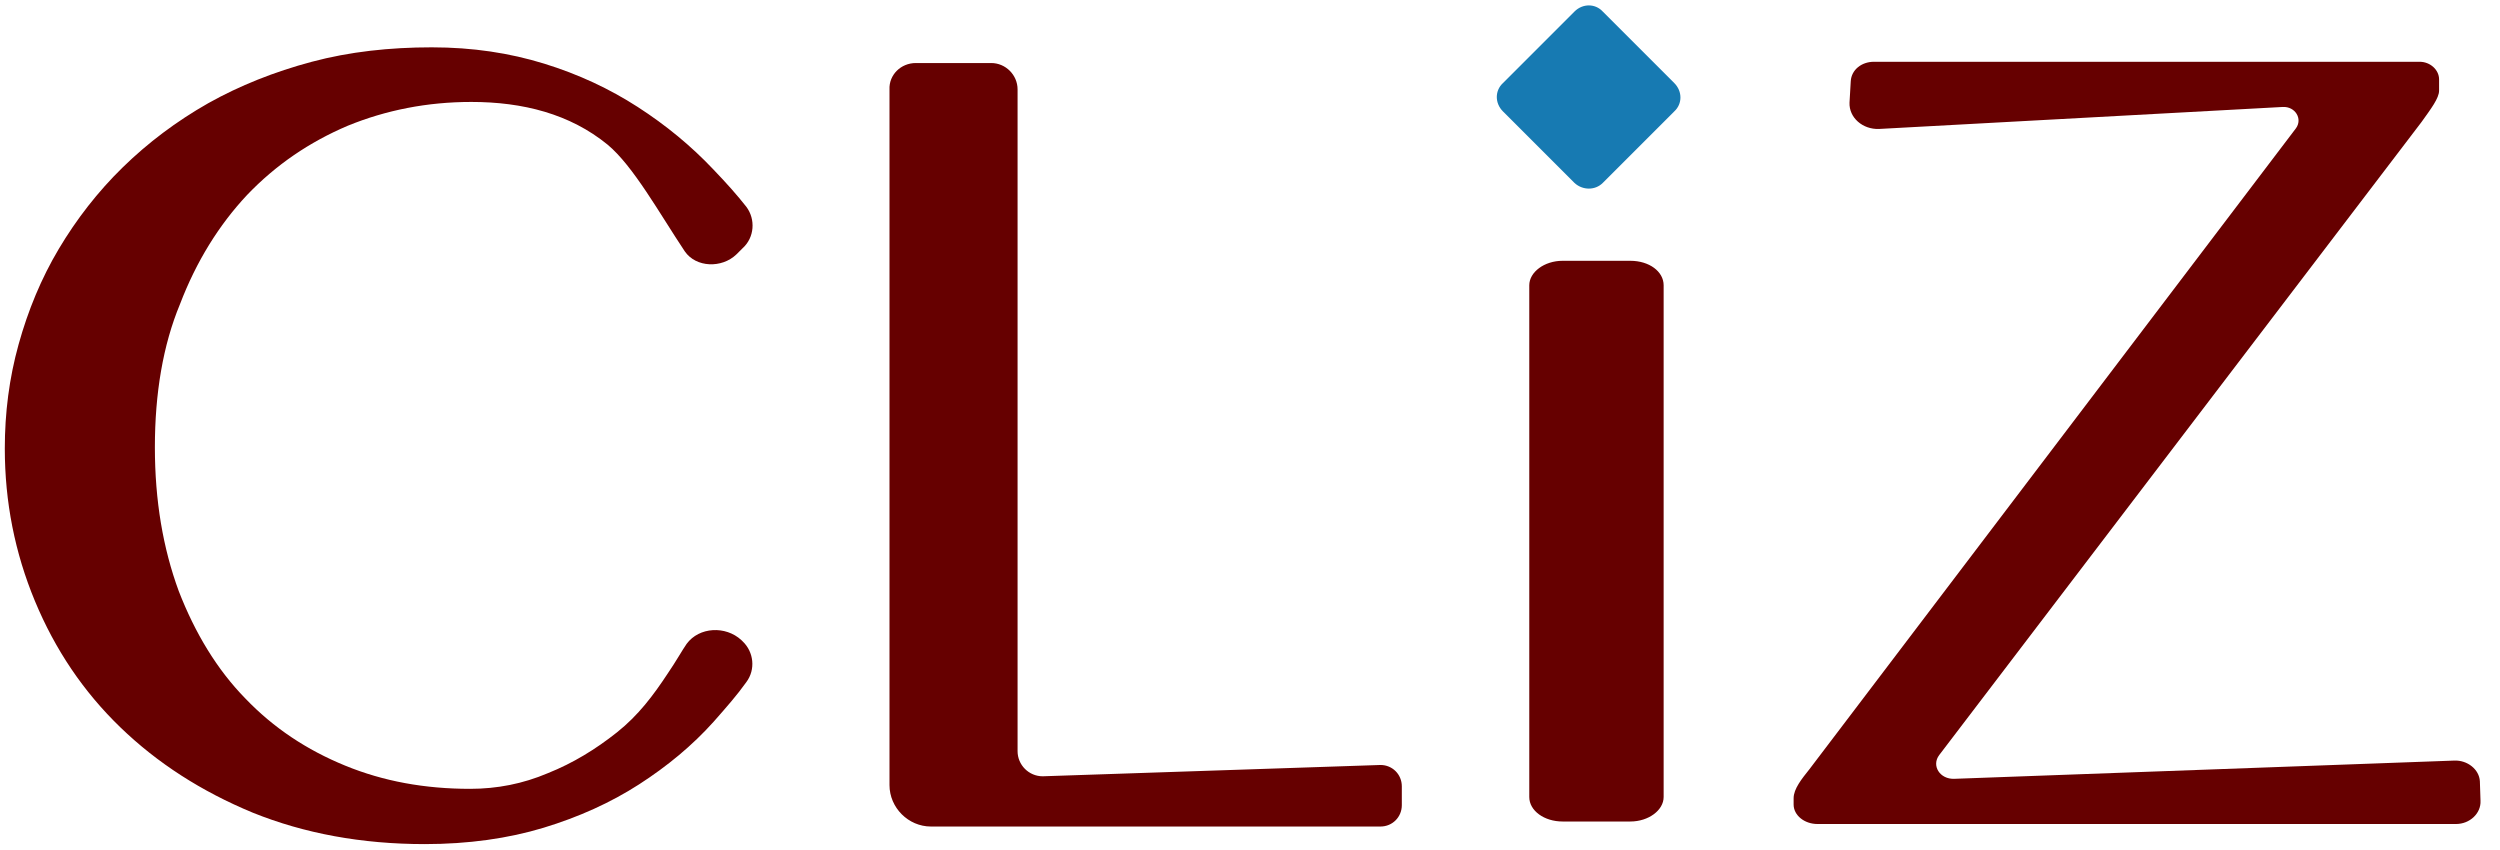 <svg xmlns="http://www.w3.org/2000/svg" width="103" height="35" viewBox="0 0 103 35" fill="none"><path d="M6.381 18.428C6.381 20.627 6.717 22.593 7.364 24.352C8.036 26.085 8.942 27.585 10.106 28.775C11.27 29.991 12.641 30.897 14.219 31.543C15.797 32.19 17.504 32.5 19.367 32.5C20.479 32.5 21.54 32.293 22.574 31.854C23.609 31.44 24.54 30.871 25.42 30.172C26.299 29.474 26.92 28.646 27.515 27.741C27.852 27.249 28.11 26.784 28.291 26.525C28.809 25.826 29.895 25.775 30.542 26.37L30.594 26.421C31.059 26.861 31.137 27.585 30.749 28.103C30.361 28.646 29.973 29.086 29.404 29.733C28.524 30.715 27.489 31.569 26.325 32.319C25.161 33.069 23.842 33.664 22.393 34.104C20.945 34.544 19.289 34.777 17.504 34.777C14.892 34.777 12.537 34.337 10.416 33.483C8.295 32.604 6.484 31.44 4.958 29.965C3.432 28.491 2.268 26.758 1.44 24.766C0.612 22.774 0.198 20.679 0.198 18.48C0.198 17.005 0.379 15.582 0.767 14.186C1.155 12.789 1.699 11.469 2.423 10.254C3.147 9.038 4.027 7.9 5.061 6.891C6.096 5.882 7.26 5.002 8.58 4.252C9.873 3.528 11.296 2.959 12.848 2.545C14.4 2.131 16.056 1.95 17.789 1.95C19.47 1.95 20.996 2.183 22.419 2.622C23.842 3.062 25.11 3.657 26.274 4.407C27.438 5.158 28.472 6.011 29.378 6.968C29.973 7.589 30.361 8.029 30.749 8.52C31.137 9.038 31.085 9.788 30.594 10.228L30.335 10.486C29.74 11.056 28.679 11.03 28.214 10.357C27.179 8.805 26.093 6.839 25.032 5.959C23.48 4.692 21.54 4.2 19.418 4.2C17.608 4.2 15.9 4.537 14.322 5.183C12.744 5.856 11.373 6.787 10.183 8.029C9.019 9.271 8.088 10.771 7.416 12.53C6.717 14.211 6.381 16.203 6.381 18.428Z" fill="#660000"></path><path d="M37.733 2.597H40.837C41.432 2.597 41.924 3.088 41.924 3.683V30.948C41.924 31.517 42.389 31.983 42.959 31.983L56.876 31.517C57.367 31.517 57.755 31.905 57.755 32.397V33.173C57.755 33.664 57.367 34.053 56.876 34.053H38.354C37.423 34.053 36.647 33.276 36.647 32.345V3.683C36.621 3.088 37.112 2.597 37.733 2.597Z" fill="#660000"></path><path d="M64.869 7.537L61.92 4.588C61.584 4.252 61.584 3.735 61.92 3.424L64.869 0.475C65.205 0.139 65.723 0.139 66.033 0.475L68.982 3.424C69.318 3.761 69.318 4.278 68.982 4.588L66.033 7.537C65.723 7.848 65.205 7.848 64.869 7.537Z" fill="#177AB2"></path><path d="M102.197 32.992C102.223 33.509 101.757 33.949 101.188 33.949H74.88C74.337 33.949 73.897 33.587 73.897 33.147V32.888C73.897 32.5 74.234 32.087 74.544 31.698L94.592 5.287C94.876 4.899 94.566 4.381 94.049 4.407L77.415 5.313C76.743 5.339 76.174 4.847 76.2 4.226L76.251 3.347C76.277 2.881 76.691 2.545 77.208 2.545H99.688C100.128 2.545 100.49 2.881 100.49 3.269V3.735C100.49 4.045 100.154 4.485 99.766 5.028L79.899 31.104C79.562 31.543 79.924 32.112 80.519 32.087L101.111 31.336C101.654 31.311 102.145 31.698 102.171 32.19L102.197 32.992Z" fill="#660000"></path><path d="M68.542 11.754V32.837C68.542 33.38 67.921 33.846 67.171 33.846H64.377C63.627 33.846 63.006 33.406 63.006 32.837V11.754C63.006 11.211 63.627 10.745 64.377 10.745H67.171C67.947 10.745 68.542 11.185 68.542 11.754Z" fill="#660000"></path></svg>